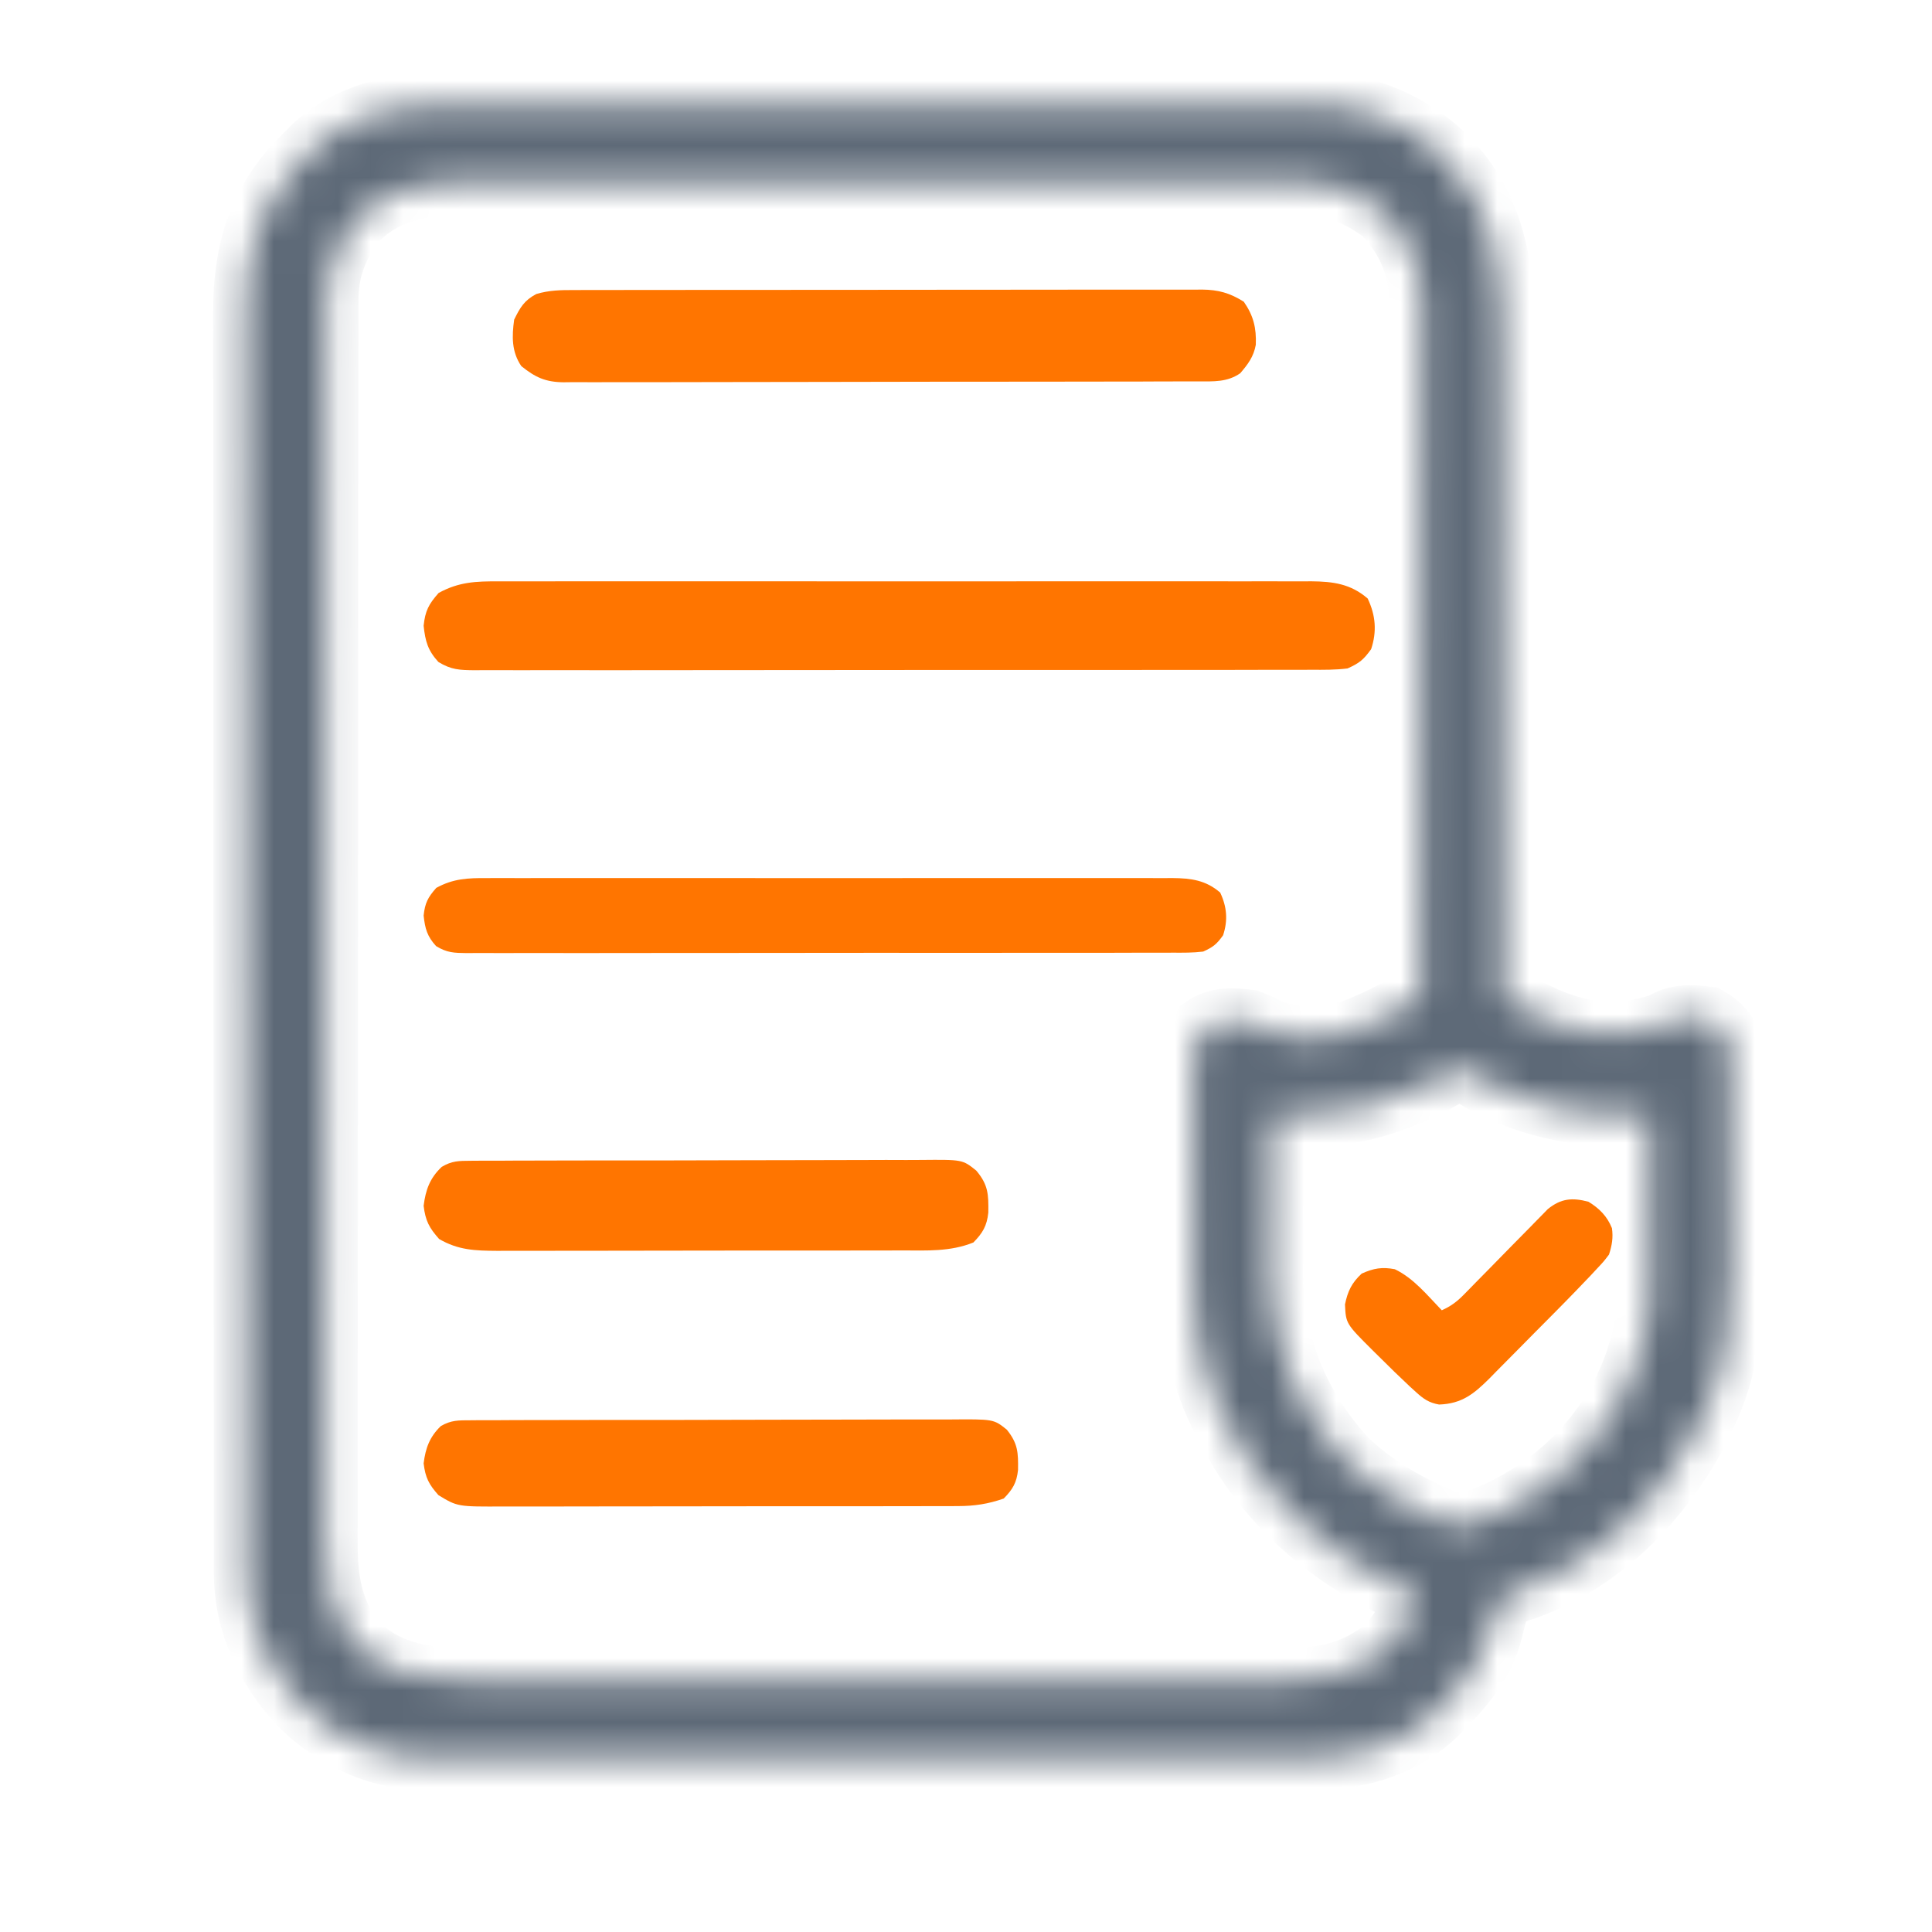 <svg width="60" height="60" viewBox="0 0 60 60" fill="none" xmlns="http://www.w3.org/2000/svg">
<mask id="path-1-inside-1_11549_18160" fill="white">
<path d="M13.664 3.269C13.784 3.269 13.903 3.268 14.026 3.268C14.357 3.267 14.687 3.266 15.017 3.267C15.374 3.267 15.731 3.266 16.087 3.265C16.786 3.263 17.485 3.262 18.183 3.262C18.751 3.262 19.319 3.262 19.887 3.261C21.5 3.259 23.112 3.259 24.724 3.259C24.811 3.259 24.898 3.259 24.988 3.259C25.118 3.259 25.118 3.259 25.251 3.259C26.66 3.259 28.068 3.257 29.477 3.254C30.925 3.251 32.373 3.25 33.821 3.25C34.633 3.25 35.445 3.249 36.258 3.247C36.949 3.245 37.641 3.245 38.333 3.246C38.685 3.247 39.038 3.247 39.39 3.245C39.773 3.244 40.156 3.245 40.54 3.246C40.65 3.245 40.759 3.244 40.873 3.243C42.416 3.257 43.764 3.855 44.884 4.904C46.461 6.572 46.672 8.451 46.666 10.651C46.667 10.874 46.668 11.098 46.669 11.321C46.672 11.922 46.673 12.524 46.673 13.126C46.673 13.756 46.675 14.386 46.678 15.017C46.681 16.073 46.684 17.13 46.685 18.186C46.686 19.274 46.688 20.361 46.691 21.449C46.691 21.516 46.691 21.583 46.692 21.652C46.693 21.99 46.694 22.327 46.695 22.664C46.703 25.455 46.708 28.245 46.712 31.036C46.981 31.166 47.25 31.295 47.519 31.424C47.594 31.46 47.669 31.497 47.747 31.535C49.053 32.157 50.236 32.305 51.619 31.837C51.686 31.801 51.752 31.766 51.821 31.729C52.201 31.552 52.613 31.582 53.021 31.637C53.384 31.849 53.575 32.048 53.722 32.438C53.742 32.717 53.751 32.986 53.751 33.265C53.752 33.349 53.752 33.432 53.753 33.518C53.755 33.794 53.755 34.069 53.756 34.345C53.756 34.538 53.757 34.731 53.758 34.924C53.759 35.329 53.759 35.734 53.759 36.14C53.759 36.655 53.762 37.17 53.765 37.684C53.767 38.084 53.768 38.483 53.768 38.882C53.768 39.072 53.769 39.261 53.77 39.451C53.782 41.003 53.62 42.465 52.946 43.886C52.911 43.961 52.877 44.035 52.841 44.112C52.528 44.772 52.162 45.376 51.719 45.957C51.679 46.01 51.64 46.062 51.599 46.117C50.466 47.598 48.936 48.802 47.15 49.381C46.785 49.525 46.648 49.59 46.469 49.944C46.405 50.169 46.347 50.395 46.294 50.623C46.053 51.614 45.415 52.361 44.709 53.068C44.652 53.125 44.596 53.183 44.538 53.243C43.456 54.258 42.018 54.617 40.579 54.609C40.4 54.609 40.4 54.609 40.216 54.61C39.886 54.611 39.557 54.611 39.227 54.611C38.87 54.61 38.514 54.611 38.157 54.612C37.459 54.614 36.761 54.614 36.063 54.614C35.496 54.613 34.928 54.614 34.361 54.614C34.28 54.614 34.199 54.614 34.116 54.614C33.951 54.614 33.787 54.614 33.622 54.615C32.082 54.616 30.541 54.615 29.001 54.614C27.594 54.613 26.187 54.615 24.779 54.617C23.332 54.62 21.885 54.62 20.438 54.62C19.627 54.619 18.815 54.62 18.003 54.621C17.312 54.623 16.622 54.623 15.931 54.621C15.579 54.62 15.226 54.62 14.874 54.622C14.492 54.623 14.109 54.622 13.726 54.62C13.616 54.621 13.507 54.622 13.394 54.623C11.853 54.608 10.468 54.014 9.37 52.936C8.318 51.825 7.644 50.404 7.642 48.86C7.642 48.79 7.642 48.72 7.642 48.648C7.641 48.414 7.641 48.179 7.641 47.944C7.641 47.774 7.641 47.605 7.64 47.435C7.64 46.968 7.639 46.501 7.639 46.034C7.639 45.531 7.638 45.027 7.638 44.523C7.636 43.422 7.636 42.321 7.635 41.22C7.635 40.532 7.635 39.845 7.634 39.157C7.633 37.253 7.632 35.349 7.632 33.445C7.632 33.323 7.632 33.201 7.632 33.076C7.632 32.954 7.632 32.831 7.632 32.706C7.631 32.458 7.631 32.21 7.631 31.963C7.631 31.84 7.631 31.717 7.631 31.591C7.631 29.602 7.629 27.612 7.627 25.623C7.624 23.581 7.623 21.538 7.623 19.496C7.623 18.349 7.622 17.203 7.621 16.056C7.619 15.079 7.619 14.103 7.619 13.126C7.62 12.628 7.62 12.13 7.618 11.632C7.617 11.176 7.617 10.719 7.618 10.263C7.619 10.098 7.618 9.933 7.617 9.769C7.608 7.905 8.014 6.39 9.341 5.012C9.413 4.942 9.484 4.871 9.558 4.798C9.612 4.742 9.666 4.685 9.722 4.627C10.803 3.593 12.22 3.265 13.664 3.269ZM10.96 6.901C10.413 7.663 10.134 8.374 10.133 9.322C10.133 9.391 10.133 9.46 10.132 9.531C10.131 9.762 10.132 9.993 10.132 10.224C10.132 10.392 10.131 10.559 10.131 10.726C10.13 11.186 10.13 11.646 10.13 12.106C10.13 12.602 10.129 13.098 10.128 13.595C10.126 14.566 10.126 15.538 10.126 16.51C10.126 17.3 10.125 18.09 10.124 18.881C10.123 21.121 10.122 23.361 10.122 25.601C10.122 25.722 10.122 25.843 10.122 25.967C10.122 26.088 10.122 26.209 10.122 26.334C10.122 28.293 10.12 30.252 10.117 32.212C10.114 34.224 10.113 36.236 10.113 38.248C10.113 39.378 10.113 40.508 10.111 41.637C10.109 42.599 10.108 43.561 10.11 44.523C10.11 45.013 10.11 45.504 10.109 45.994C10.107 46.444 10.107 46.893 10.109 47.343C10.109 47.505 10.109 47.667 10.108 47.829C10.1 49.055 10.243 50.089 11.054 51.064C12.09 52.073 13.313 52.182 14.683 52.18C14.794 52.18 14.905 52.18 15.019 52.181C15.389 52.181 15.759 52.181 16.129 52.181C16.394 52.181 16.66 52.182 16.926 52.182C17.572 52.183 18.218 52.183 18.864 52.183C19.39 52.183 19.916 52.183 20.441 52.184C21.933 52.185 23.424 52.185 24.916 52.185C25.036 52.185 25.036 52.185 25.159 52.185C25.239 52.185 25.32 52.185 25.403 52.185C26.706 52.185 28.009 52.186 29.312 52.187C30.652 52.189 31.991 52.189 33.331 52.189C34.082 52.189 34.834 52.19 35.585 52.191C36.225 52.192 36.865 52.192 37.505 52.191C37.831 52.191 38.157 52.191 38.483 52.192C38.837 52.192 39.191 52.192 39.546 52.191C39.648 52.192 39.749 52.192 39.854 52.193C40.914 52.188 41.811 52.057 42.706 51.465C42.795 51.408 42.884 51.35 42.975 51.29C43.483 50.796 43.803 50.238 44.008 49.563C43.916 49.523 43.824 49.482 43.729 49.441C40.923 48.193 38.867 46.212 37.673 43.348C37.274 42.305 37.084 41.222 37.082 40.108C37.081 40.027 37.081 39.946 37.08 39.862C37.079 39.596 37.078 39.329 37.078 39.063C37.077 38.971 37.077 38.88 37.077 38.786C37.075 38.303 37.074 37.819 37.074 37.336C37.073 36.838 37.071 36.34 37.068 35.842C37.066 35.457 37.066 35.073 37.066 34.689C37.065 34.505 37.065 34.322 37.063 34.138C37.061 33.881 37.062 33.624 37.062 33.367C37.061 33.292 37.06 33.217 37.059 33.139C37.063 32.665 37.148 32.34 37.398 31.937C37.815 31.64 38.31 31.675 38.8 31.737C39.02 31.823 39.02 31.823 39.232 31.931C40.094 32.355 41.046 32.297 41.956 32.06C42.639 31.82 43.272 31.478 43.908 31.136C43.974 31.103 44.04 31.07 44.108 31.036C44.115 28.141 44.12 25.247 44.124 22.352C44.124 22.085 44.124 21.817 44.125 21.549C44.125 21.483 44.125 21.416 44.125 21.348C44.126 20.339 44.128 19.33 44.131 18.32C44.134 17.149 44.136 15.977 44.136 14.806C44.137 14.186 44.138 13.566 44.14 12.945C44.142 12.361 44.142 11.777 44.142 11.193C44.142 10.979 44.143 10.765 44.144 10.551C44.145 10.258 44.145 9.965 44.144 9.672C44.145 9.588 44.146 9.504 44.147 9.417C44.139 8.308 43.764 7.413 43.007 6.601C42.689 6.359 42.366 6.169 42.005 6C41.929 5.964 41.853 5.928 41.775 5.891C41.071 5.653 40.318 5.685 39.584 5.686C39.473 5.686 39.362 5.685 39.248 5.685C38.878 5.685 38.508 5.685 38.138 5.685C37.873 5.684 37.607 5.684 37.341 5.684C36.695 5.683 36.049 5.683 35.403 5.683C34.877 5.683 34.352 5.682 33.826 5.682C32.334 5.681 30.843 5.681 29.352 5.681C29.231 5.681 29.231 5.681 29.108 5.681C29.028 5.681 28.947 5.681 28.864 5.681C27.561 5.681 26.258 5.68 24.955 5.678C23.616 5.677 22.276 5.676 20.936 5.676C20.185 5.676 19.433 5.676 18.682 5.675C18.042 5.674 17.402 5.674 16.763 5.675C16.437 5.675 16.11 5.675 15.784 5.674C15.43 5.673 15.076 5.674 14.721 5.675C14.62 5.674 14.518 5.673 14.413 5.673C13.101 5.679 11.878 5.893 10.96 6.901ZM44.465 33.615C43.107 34.31 41.791 34.659 40.26 34.646C40.187 34.645 40.114 34.645 40.038 34.645C39.859 34.644 39.68 34.642 39.501 34.641C39.494 35.387 39.489 36.133 39.486 36.88C39.484 37.226 39.482 37.573 39.479 37.919C39.475 38.32 39.473 38.72 39.472 39.12C39.471 39.242 39.469 39.364 39.467 39.49C39.467 41.735 40.289 43.761 41.825 45.393C42.632 46.153 43.592 46.725 44.609 47.159C44.682 47.193 44.756 47.227 44.831 47.261C45.48 47.488 46.049 47.212 46.641 46.942C48.615 45.987 50.108 44.383 50.84 42.305C51.061 41.602 51.231 40.963 51.23 40.223C51.23 40.099 51.23 39.975 51.23 39.847C51.229 39.712 51.229 39.578 51.228 39.443C51.228 39.304 51.228 39.166 51.228 39.028C51.227 38.664 51.226 38.301 51.225 37.937C51.224 37.566 51.224 37.195 51.223 36.824C51.222 36.096 51.221 35.369 51.218 34.641C51.112 34.642 51.006 34.644 50.896 34.645C49.038 34.661 47.282 34.328 45.68 33.328C45.234 33.096 44.86 33.406 44.465 33.615Z"/>
</mask>
<path d="M13.664 3.269C13.784 3.269 13.903 3.268 14.026 3.268C14.357 3.267 14.687 3.266 15.017 3.267C15.374 3.267 15.731 3.266 16.087 3.265C16.786 3.263 17.485 3.262 18.183 3.262C18.751 3.262 19.319 3.262 19.887 3.261C21.5 3.259 23.112 3.259 24.724 3.259C24.811 3.259 24.898 3.259 24.988 3.259C25.118 3.259 25.118 3.259 25.251 3.259C26.66 3.259 28.068 3.257 29.477 3.254C30.925 3.251 32.373 3.25 33.821 3.25C34.633 3.25 35.445 3.249 36.258 3.247C36.949 3.245 37.641 3.245 38.333 3.246C38.685 3.247 39.038 3.247 39.39 3.245C39.773 3.244 40.156 3.245 40.54 3.246C40.65 3.245 40.759 3.244 40.873 3.243C42.416 3.257 43.764 3.855 44.884 4.904C46.461 6.572 46.672 8.451 46.666 10.651C46.667 10.874 46.668 11.098 46.669 11.321C46.672 11.922 46.673 12.524 46.673 13.126C46.673 13.756 46.675 14.386 46.678 15.017C46.681 16.073 46.684 17.13 46.685 18.186C46.686 19.274 46.688 20.361 46.691 21.449C46.691 21.516 46.691 21.583 46.692 21.652C46.693 21.99 46.694 22.327 46.695 22.664C46.703 25.455 46.708 28.245 46.712 31.036C46.981 31.166 47.25 31.295 47.519 31.424C47.594 31.46 47.669 31.497 47.747 31.535C49.053 32.157 50.236 32.305 51.619 31.837C51.686 31.801 51.752 31.766 51.821 31.729C52.201 31.552 52.613 31.582 53.021 31.637C53.384 31.849 53.575 32.048 53.722 32.438C53.742 32.717 53.751 32.986 53.751 33.265C53.752 33.349 53.752 33.432 53.753 33.518C53.755 33.794 53.755 34.069 53.756 34.345C53.756 34.538 53.757 34.731 53.758 34.924C53.759 35.329 53.759 35.734 53.759 36.14C53.759 36.655 53.762 37.17 53.765 37.684C53.767 38.084 53.768 38.483 53.768 38.882C53.768 39.072 53.769 39.261 53.77 39.451C53.782 41.003 53.62 42.465 52.946 43.886C52.911 43.961 52.877 44.035 52.841 44.112C52.528 44.772 52.162 45.376 51.719 45.957C51.679 46.01 51.64 46.062 51.599 46.117C50.466 47.598 48.936 48.802 47.15 49.381C46.785 49.525 46.648 49.59 46.469 49.944C46.405 50.169 46.347 50.395 46.294 50.623C46.053 51.614 45.415 52.361 44.709 53.068C44.652 53.125 44.596 53.183 44.538 53.243C43.456 54.258 42.018 54.617 40.579 54.609C40.4 54.609 40.4 54.609 40.216 54.61C39.886 54.611 39.557 54.611 39.227 54.611C38.87 54.61 38.514 54.611 38.157 54.612C37.459 54.614 36.761 54.614 36.063 54.614C35.496 54.613 34.928 54.614 34.361 54.614C34.28 54.614 34.199 54.614 34.116 54.614C33.951 54.614 33.787 54.614 33.622 54.615C32.082 54.616 30.541 54.615 29.001 54.614C27.594 54.613 26.187 54.615 24.779 54.617C23.332 54.62 21.885 54.62 20.438 54.62C19.627 54.619 18.815 54.62 18.003 54.621C17.312 54.623 16.622 54.623 15.931 54.621C15.579 54.62 15.226 54.62 14.874 54.622C14.492 54.623 14.109 54.622 13.726 54.62C13.616 54.621 13.507 54.622 13.394 54.623C11.853 54.608 10.468 54.014 9.37 52.936C8.318 51.825 7.644 50.404 7.642 48.86C7.642 48.79 7.642 48.72 7.642 48.648C7.641 48.414 7.641 48.179 7.641 47.944C7.641 47.774 7.641 47.605 7.64 47.435C7.64 46.968 7.639 46.501 7.639 46.034C7.639 45.531 7.638 45.027 7.638 44.523C7.636 43.422 7.636 42.321 7.635 41.22C7.635 40.532 7.635 39.845 7.634 39.157C7.633 37.253 7.632 35.349 7.632 33.445C7.632 33.323 7.632 33.201 7.632 33.076C7.632 32.954 7.632 32.831 7.632 32.706C7.631 32.458 7.631 32.21 7.631 31.963C7.631 31.84 7.631 31.717 7.631 31.591C7.631 29.602 7.629 27.612 7.627 25.623C7.624 23.581 7.623 21.538 7.623 19.496C7.623 18.349 7.622 17.203 7.621 16.056C7.619 15.079 7.619 14.103 7.619 13.126C7.62 12.628 7.62 12.13 7.618 11.632C7.617 11.176 7.617 10.719 7.618 10.263C7.619 10.098 7.618 9.933 7.617 9.769C7.608 7.905 8.014 6.39 9.341 5.012C9.413 4.942 9.484 4.871 9.558 4.798C9.612 4.742 9.666 4.685 9.722 4.627C10.803 3.593 12.22 3.265 13.664 3.269ZM10.96 6.901C10.413 7.663 10.134 8.374 10.133 9.322C10.133 9.391 10.133 9.46 10.132 9.531C10.131 9.762 10.132 9.993 10.132 10.224C10.132 10.392 10.131 10.559 10.131 10.726C10.13 11.186 10.13 11.646 10.13 12.106C10.13 12.602 10.129 13.098 10.128 13.595C10.126 14.566 10.126 15.538 10.126 16.51C10.126 17.3 10.125 18.09 10.124 18.881C10.123 21.121 10.122 23.361 10.122 25.601C10.122 25.722 10.122 25.843 10.122 25.967C10.122 26.088 10.122 26.209 10.122 26.334C10.122 28.293 10.12 30.252 10.117 32.212C10.114 34.224 10.113 36.236 10.113 38.248C10.113 39.378 10.113 40.508 10.111 41.637C10.109 42.599 10.108 43.561 10.11 44.523C10.11 45.013 10.11 45.504 10.109 45.994C10.107 46.444 10.107 46.893 10.109 47.343C10.109 47.505 10.109 47.667 10.108 47.829C10.1 49.055 10.243 50.089 11.054 51.064C12.09 52.073 13.313 52.182 14.683 52.18C14.794 52.18 14.905 52.18 15.019 52.181C15.389 52.181 15.759 52.181 16.129 52.181C16.394 52.181 16.66 52.182 16.926 52.182C17.572 52.183 18.218 52.183 18.864 52.183C19.39 52.183 19.916 52.183 20.441 52.184C21.933 52.185 23.424 52.185 24.916 52.185C25.036 52.185 25.036 52.185 25.159 52.185C25.239 52.185 25.32 52.185 25.403 52.185C26.706 52.185 28.009 52.186 29.312 52.187C30.652 52.189 31.991 52.189 33.331 52.189C34.082 52.189 34.834 52.19 35.585 52.191C36.225 52.192 36.865 52.192 37.505 52.191C37.831 52.191 38.157 52.191 38.483 52.192C38.837 52.192 39.191 52.192 39.546 52.191C39.648 52.192 39.749 52.192 39.854 52.193C40.914 52.188 41.811 52.057 42.706 51.465C42.795 51.408 42.884 51.35 42.975 51.29C43.483 50.796 43.803 50.238 44.008 49.563C43.916 49.523 43.824 49.482 43.729 49.441C40.923 48.193 38.867 46.212 37.673 43.348C37.274 42.305 37.084 41.222 37.082 40.108C37.081 40.027 37.081 39.946 37.08 39.862C37.079 39.596 37.078 39.329 37.078 39.063C37.077 38.971 37.077 38.88 37.077 38.786C37.075 38.303 37.074 37.819 37.074 37.336C37.073 36.838 37.071 36.34 37.068 35.842C37.066 35.457 37.066 35.073 37.066 34.689C37.065 34.505 37.065 34.322 37.063 34.138C37.061 33.881 37.062 33.624 37.062 33.367C37.061 33.292 37.06 33.217 37.059 33.139C37.063 32.665 37.148 32.34 37.398 31.937C37.815 31.64 38.31 31.675 38.8 31.737C39.02 31.823 39.02 31.823 39.232 31.931C40.094 32.355 41.046 32.297 41.956 32.06C42.639 31.82 43.272 31.478 43.908 31.136C43.974 31.103 44.04 31.07 44.108 31.036C44.115 28.141 44.12 25.247 44.124 22.352C44.124 22.085 44.124 21.817 44.125 21.549C44.125 21.483 44.125 21.416 44.125 21.348C44.126 20.339 44.128 19.33 44.131 18.32C44.134 17.149 44.136 15.977 44.136 14.806C44.137 14.186 44.138 13.566 44.14 12.945C44.142 12.361 44.142 11.777 44.142 11.193C44.142 10.979 44.143 10.765 44.144 10.551C44.145 10.258 44.145 9.965 44.144 9.672C44.145 9.588 44.146 9.504 44.147 9.417C44.139 8.308 43.764 7.413 43.007 6.601C42.689 6.359 42.366 6.169 42.005 6C41.929 5.964 41.853 5.928 41.775 5.891C41.071 5.653 40.318 5.685 39.584 5.686C39.473 5.686 39.362 5.685 39.248 5.685C38.878 5.685 38.508 5.685 38.138 5.685C37.873 5.684 37.607 5.684 37.341 5.684C36.695 5.683 36.049 5.683 35.403 5.683C34.877 5.683 34.352 5.682 33.826 5.682C32.334 5.681 30.843 5.681 29.352 5.681C29.231 5.681 29.231 5.681 29.108 5.681C29.028 5.681 28.947 5.681 28.864 5.681C27.561 5.681 26.258 5.68 24.955 5.678C23.616 5.677 22.276 5.676 20.936 5.676C20.185 5.676 19.433 5.676 18.682 5.675C18.042 5.674 17.402 5.674 16.763 5.675C16.437 5.675 16.11 5.675 15.784 5.674C15.43 5.673 15.076 5.674 14.721 5.675C14.62 5.674 14.518 5.673 14.413 5.673C13.101 5.679 11.878 5.893 10.96 6.901ZM44.465 33.615C43.107 34.31 41.791 34.659 40.26 34.646C40.187 34.645 40.114 34.645 40.038 34.645C39.859 34.644 39.68 34.642 39.501 34.641C39.494 35.387 39.489 36.133 39.486 36.88C39.484 37.226 39.482 37.573 39.479 37.919C39.475 38.32 39.473 38.72 39.472 39.12C39.471 39.242 39.469 39.364 39.467 39.49C39.467 41.735 40.289 43.761 41.825 45.393C42.632 46.153 43.592 46.725 44.609 47.159C44.682 47.193 44.756 47.227 44.831 47.261C45.48 47.488 46.049 47.212 46.641 46.942C48.615 45.987 50.108 44.383 50.84 42.305C51.061 41.602 51.231 40.963 51.23 40.223C51.23 40.099 51.23 39.975 51.23 39.847C51.229 39.712 51.229 39.578 51.228 39.443C51.228 39.304 51.228 39.166 51.228 39.028C51.227 38.664 51.226 38.301 51.225 37.937C51.224 37.566 51.224 37.195 51.223 36.824C51.222 36.096 51.221 35.369 51.218 34.641C51.112 34.642 51.006 34.644 50.896 34.645C49.038 34.661 47.282 34.328 45.68 33.328C45.234 33.096 44.86 33.406 44.465 33.615Z" fill="#5D6977" stroke="#5D6977" stroke-width="2" mask="url(#path-1-inside-1_11549_18160)"/>
<path d="M15.12 27.27C15.214 27.27 15.307 27.27 15.404 27.269C15.717 27.268 16.03 27.269 16.344 27.27C16.569 27.27 16.794 27.269 17.018 27.268C17.565 27.267 18.112 27.267 18.659 27.268C19.104 27.269 19.549 27.269 19.993 27.269C20.057 27.269 20.12 27.268 20.185 27.268C20.314 27.268 20.442 27.268 20.571 27.268C21.777 27.267 22.983 27.268 24.189 27.27C25.224 27.271 26.258 27.271 27.292 27.27C28.494 27.268 29.695 27.267 30.897 27.268C31.025 27.268 31.154 27.268 31.282 27.269C31.345 27.269 31.408 27.269 31.473 27.269C31.917 27.269 32.361 27.269 32.805 27.268C33.403 27.267 34.001 27.268 34.598 27.269C34.818 27.27 35.037 27.27 35.257 27.269C35.556 27.268 35.856 27.269 36.155 27.27C36.285 27.27 36.285 27.27 36.418 27.269C36.986 27.274 37.449 27.334 37.894 27.72C38.103 28.162 38.138 28.583 37.984 29.046C37.786 29.323 37.677 29.412 37.366 29.552C37.051 29.591 36.738 29.588 36.421 29.586C36.277 29.587 36.277 29.587 36.13 29.588C35.807 29.589 35.484 29.588 35.161 29.588C34.929 29.588 34.698 29.589 34.467 29.59C33.903 29.591 33.34 29.591 32.776 29.591C32.319 29.59 31.861 29.591 31.403 29.591C31.338 29.591 31.273 29.591 31.205 29.591C31.073 29.591 30.941 29.592 30.808 29.592C29.567 29.593 28.326 29.593 27.084 29.591C25.948 29.591 24.812 29.592 23.677 29.594C22.51 29.596 21.344 29.597 20.178 29.596C19.523 29.596 18.868 29.596 18.214 29.598C17.598 29.599 16.983 29.599 16.367 29.597C16.141 29.597 15.915 29.597 15.689 29.598C15.38 29.599 15.072 29.598 14.764 29.597C14.674 29.598 14.584 29.598 14.491 29.599C14.101 29.595 13.881 29.589 13.543 29.382C13.265 29.077 13.201 28.842 13.156 28.434C13.198 28.041 13.288 27.869 13.549 27.574C14.076 27.285 14.527 27.266 15.12 27.27Z" fill="#FF7500"/>
<path d="M15.484 18.055C15.595 18.055 15.706 18.054 15.82 18.054C16.192 18.052 16.563 18.053 16.934 18.054C17.201 18.054 17.467 18.053 17.734 18.053C18.382 18.051 19.03 18.052 19.678 18.052C20.205 18.053 20.732 18.053 21.259 18.053C21.334 18.053 21.41 18.053 21.487 18.053C21.639 18.053 21.792 18.053 21.944 18.052C23.374 18.052 24.803 18.053 26.232 18.054C27.458 18.056 28.684 18.056 29.91 18.054C31.334 18.052 32.758 18.052 34.183 18.053C34.334 18.053 34.486 18.053 34.638 18.053C34.713 18.053 34.788 18.053 34.865 18.053C35.391 18.053 35.917 18.053 36.444 18.052C37.152 18.051 37.861 18.052 38.569 18.054C38.829 18.054 39.089 18.054 39.349 18.053C39.704 18.052 40.059 18.054 40.414 18.055C40.569 18.054 40.569 18.054 40.726 18.053C41.399 18.059 41.947 18.131 42.475 18.588C42.723 19.112 42.764 19.611 42.582 20.16C42.347 20.488 42.218 20.594 41.849 20.759C41.476 20.806 41.105 20.802 40.73 20.8C40.558 20.801 40.558 20.801 40.384 20.802C40.001 20.803 39.618 20.802 39.236 20.802C38.961 20.802 38.687 20.803 38.413 20.804C37.745 20.806 37.078 20.806 36.41 20.805C35.867 20.805 35.325 20.805 34.782 20.806C34.705 20.806 34.627 20.806 34.548 20.806C34.391 20.806 34.234 20.806 34.077 20.806C32.606 20.808 31.135 20.807 29.663 20.806C28.317 20.805 26.971 20.806 25.625 20.809C24.243 20.811 22.86 20.812 21.478 20.812C20.702 20.811 19.926 20.812 19.15 20.814C18.421 20.815 17.691 20.815 16.962 20.813C16.694 20.812 16.426 20.813 16.157 20.814C15.792 20.815 15.427 20.814 15.062 20.812C14.955 20.813 14.848 20.814 14.739 20.815C14.277 20.81 14.015 20.803 13.614 20.558C13.285 20.196 13.209 19.917 13.156 19.434C13.205 18.969 13.313 18.765 13.622 18.415C14.246 18.072 14.78 18.05 15.484 18.055Z" fill="#FF7500"/>
<path d="M17.827 9.008C17.913 9.008 17.999 9.007 18.087 9.007C18.374 9.006 18.661 9.006 18.947 9.007C19.153 9.006 19.359 9.006 19.565 9.005C20.124 9.004 20.683 9.003 21.241 9.004C21.708 9.004 22.174 9.003 22.641 9.003C23.741 9.002 24.842 9.001 25.942 9.002C27.078 9.003 28.213 9.001 29.348 8.999C30.323 8.997 31.298 8.996 32.273 8.997C32.855 8.997 33.437 8.997 34.02 8.995C34.567 8.994 35.114 8.994 35.662 8.995C35.863 8.996 36.064 8.995 36.264 8.995C36.539 8.993 36.813 8.994 37.087 8.996C37.167 8.995 37.246 8.994 37.328 8.993C37.841 8.999 38.193 9.098 38.627 9.37C38.929 9.803 39.021 10.189 39 10.708C38.933 11.078 38.757 11.311 38.516 11.592C38.113 11.871 37.69 11.846 37.218 11.844C37.088 11.845 37.088 11.845 36.955 11.845C36.665 11.847 36.375 11.847 36.084 11.846C35.877 11.847 35.669 11.848 35.461 11.849C34.895 11.851 34.33 11.851 33.765 11.851C33.293 11.851 32.821 11.852 32.35 11.853C31.237 11.855 30.124 11.855 29.011 11.855C27.863 11.855 26.714 11.857 25.566 11.861C24.58 11.864 23.595 11.865 22.609 11.865C22.02 11.865 21.431 11.866 20.843 11.868C20.289 11.87 19.735 11.87 19.181 11.868C18.978 11.868 18.775 11.869 18.572 11.87C18.294 11.872 18.017 11.871 17.739 11.869C17.659 11.87 17.579 11.871 17.496 11.872C16.938 11.865 16.622 11.718 16.19 11.37C15.886 10.925 15.895 10.446 15.968 9.926C16.153 9.549 16.28 9.33 16.653 9.132C17.047 9.013 17.419 9.006 17.827 9.008Z" fill="#FF7500"/>
<path d="M14.617 44.108C14.721 44.107 14.721 44.107 14.827 44.106C15.058 44.104 15.289 44.105 15.52 44.105C15.686 44.104 15.852 44.103 16.018 44.102C16.468 44.1 16.919 44.1 17.369 44.1C17.746 44.1 18.122 44.099 18.498 44.098C19.385 44.096 20.273 44.096 21.16 44.097C22.075 44.097 22.991 44.095 23.906 44.091C24.692 44.088 25.478 44.087 26.264 44.087C26.733 44.087 27.203 44.087 27.672 44.084C28.113 44.082 28.555 44.082 28.996 44.084C29.158 44.085 29.32 44.084 29.482 44.083C30.858 44.071 30.858 44.071 31.267 44.399C31.613 44.828 31.624 45.111 31.616 45.65C31.574 46.047 31.45 46.254 31.172 46.538C30.689 46.708 30.262 46.772 29.752 46.773C29.616 46.773 29.481 46.774 29.341 46.775C29.193 46.775 29.044 46.774 28.896 46.774C28.739 46.775 28.581 46.775 28.424 46.776C27.997 46.777 27.571 46.777 27.144 46.777C26.788 46.777 26.431 46.777 26.075 46.778C25.234 46.779 24.392 46.779 23.551 46.778C22.684 46.778 21.818 46.779 20.951 46.781C20.205 46.783 19.46 46.784 18.715 46.783C18.27 46.783 17.826 46.783 17.381 46.785C16.963 46.786 16.545 46.786 16.126 46.785C15.973 46.784 15.82 46.785 15.667 46.785C14.21 46.793 14.21 46.793 13.617 46.434C13.319 46.098 13.212 45.894 13.156 45.447C13.216 44.971 13.341 44.627 13.689 44.289C14.011 44.1 14.245 44.109 14.617 44.108Z" fill="#FF7500"/>
<path d="M14.616 36.049C14.75 36.048 14.883 36.047 15.021 36.046C15.169 36.046 15.317 36.046 15.465 36.047C15.621 36.046 15.777 36.045 15.933 36.044C16.357 36.041 16.781 36.041 17.204 36.041C17.558 36.041 17.912 36.04 18.266 36.039C19.101 36.037 19.936 36.037 20.771 36.038C21.632 36.038 22.493 36.036 23.354 36.032C24.093 36.029 24.832 36.028 25.572 36.028C26.014 36.028 26.455 36.028 26.896 36.025C27.312 36.022 27.727 36.023 28.142 36.025C28.295 36.025 28.447 36.025 28.599 36.023C29.892 36.011 29.892 36.011 30.319 36.354C30.693 36.798 30.701 37.092 30.693 37.66C30.648 38.074 30.519 38.29 30.23 38.586C29.512 38.877 28.777 38.835 28.013 38.833C27.865 38.834 27.718 38.834 27.57 38.835C27.172 38.836 26.773 38.836 26.375 38.836C26.041 38.836 25.708 38.836 25.375 38.837C24.588 38.838 23.801 38.838 23.015 38.837C22.204 38.837 21.394 38.838 20.584 38.84C19.887 38.842 19.19 38.843 18.492 38.843C18.077 38.843 17.661 38.843 17.245 38.844C16.854 38.846 16.463 38.846 16.073 38.844C15.861 38.844 15.65 38.845 15.439 38.846C14.758 38.842 14.232 38.826 13.637 38.478C13.326 38.127 13.214 37.914 13.156 37.448C13.219 36.95 13.349 36.589 13.717 36.239C14.034 36.05 14.247 36.051 14.616 36.049Z" fill="#FF7500"/>
<path d="M49.331 37.321C49.67 37.528 49.911 37.771 50.06 38.141C50.103 38.437 50.061 38.677 49.969 38.961C49.808 39.174 49.808 39.174 49.603 39.392C49.529 39.472 49.455 39.551 49.379 39.633C49.303 39.712 49.227 39.791 49.149 39.872C49.049 39.977 49.049 39.977 48.946 40.084C48.744 40.294 48.539 40.502 48.334 40.709C48.223 40.821 48.223 40.821 48.109 40.936C47.954 41.092 47.799 41.249 47.643 41.405C47.485 41.564 47.327 41.724 47.169 41.885C46.94 42.118 46.709 42.35 46.478 42.582C46.408 42.654 46.338 42.725 46.266 42.799C45.779 43.284 45.404 43.596 44.691 43.619C44.38 43.564 44.212 43.448 43.98 43.237C43.885 43.151 43.885 43.151 43.788 43.063C43.465 42.76 43.148 42.452 42.834 42.138C42.77 42.076 42.706 42.013 42.641 41.948C41.797 41.107 41.797 41.107 41.77 40.51C41.854 40.1 41.979 39.84 42.288 39.553C42.655 39.387 42.922 39.341 43.318 39.417C43.904 39.697 44.331 40.231 44.776 40.692C45.056 40.567 45.245 40.426 45.459 40.208C45.52 40.146 45.58 40.085 45.642 40.022C45.707 39.955 45.771 39.889 45.838 39.821C45.976 39.681 46.114 39.541 46.251 39.402C46.468 39.181 46.684 38.96 46.9 38.739C47.109 38.526 47.319 38.314 47.529 38.101C47.593 38.035 47.657 37.969 47.724 37.901C47.784 37.839 47.845 37.778 47.908 37.714C47.987 37.633 47.987 37.633 48.068 37.55C48.478 37.217 48.827 37.188 49.331 37.321Z" fill="#FF7500"/>
</svg>
